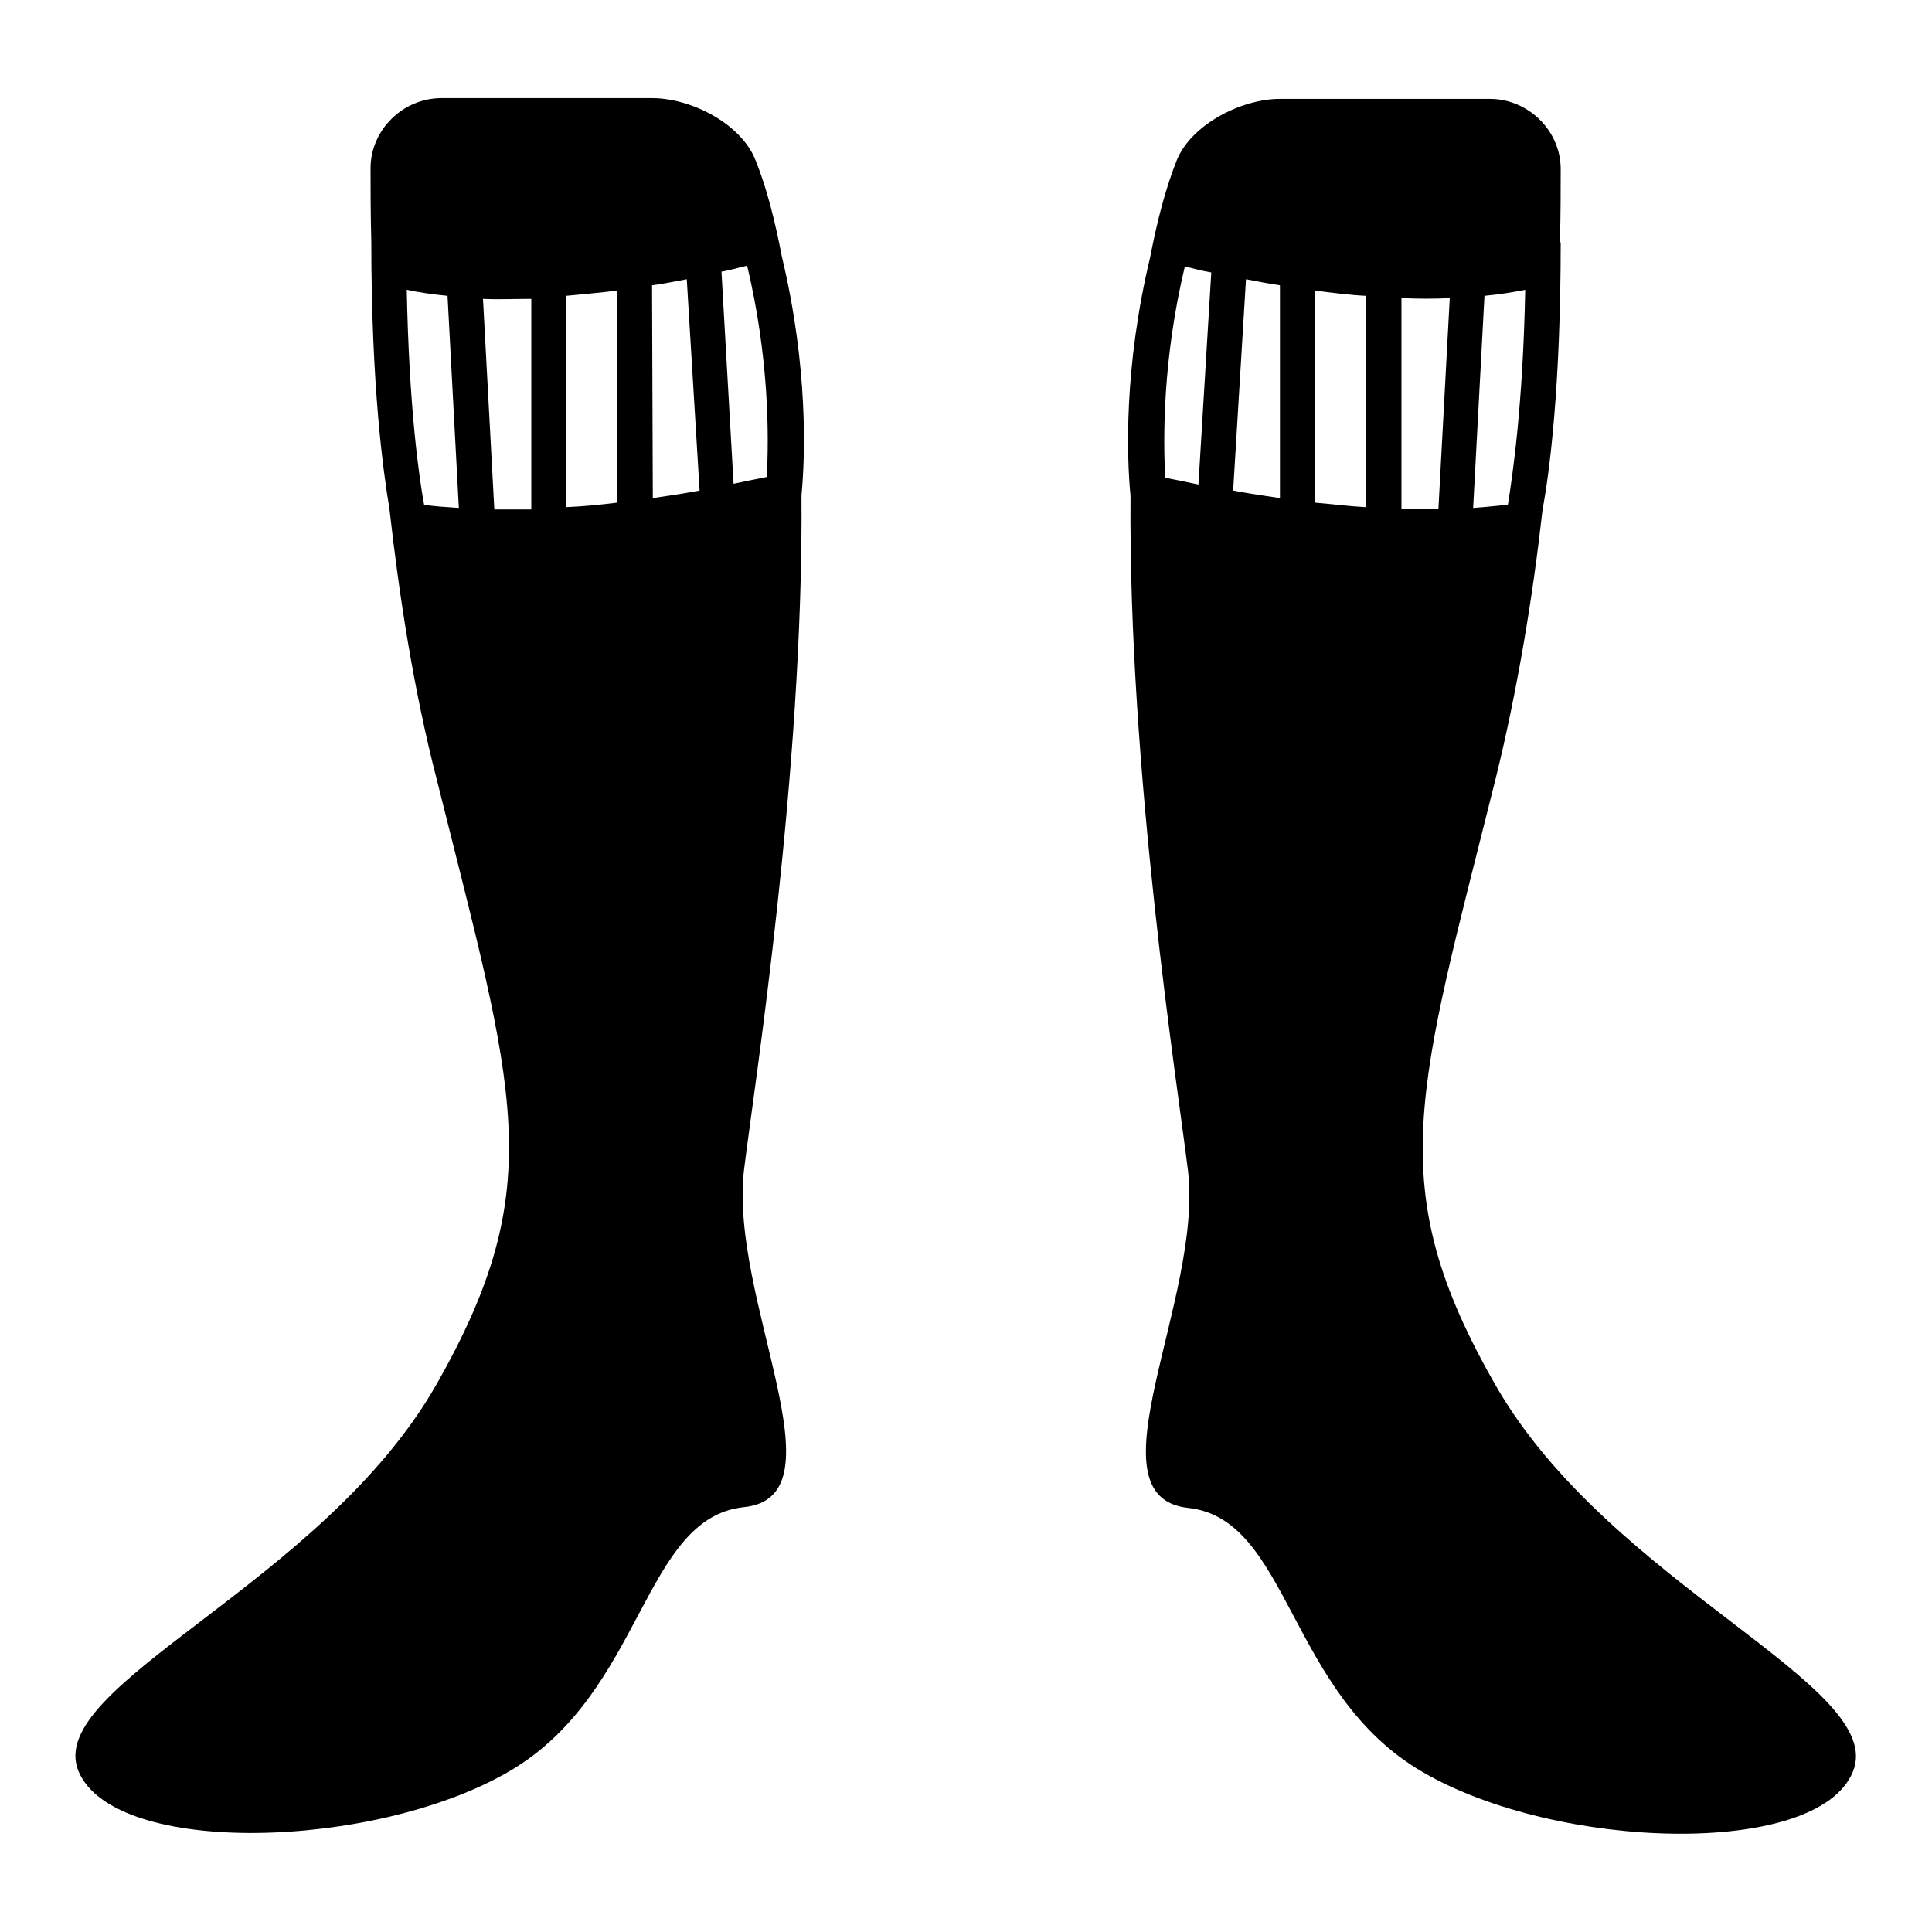 <?xml version="1.0" encoding="utf-8"?>
<!-- Svg Vector Icons : http://www.onlinewebfonts.com/icon -->
<!DOCTYPE svg PUBLIC "-//W3C//DTD SVG 1.1//EN" "http://www.w3.org/Graphics/SVG/1.1/DTD/svg11.dtd">
<svg version="1.1" xmlns="http://www.w3.org/2000/svg" xmlns:xlink="http://www.w3.org/1999/xlink" x="0px" y="0px" viewBox="0 0 256 256" enable-background="new 0 0 256 256" xml:space="preserve">
<g><g><g><g><path fill="#000000" d="M67.5,234.7c17.8-10.4,17.6-33.6,31.1-35s-2.1-27.7,0-44.8c1.3-10.7,7.9-52.5,7.6-89.3c0.5-5.1,0.9-17-2.6-31.6l0,0c-0.9-4.7-2-9.1-3.5-12.8c-1.9-4.8-8.5-8.2-13.7-8.2H58.5c-5.1,0-9.4,4.2-9.4,9.3c0,2.7,0,6,0.1,9.7h0c0,19.3,1.6,30.6,2.4,35.4c1.3,11.6,3.2,23.9,6.2,35.6c10.4,41.7,15.1,54,0,80.5c-15.1,26.5-52.1,39.8-47.4,51.2C15.2,246.1,49.7,245.1,67.5,234.7z M99,35.2c2.9,12.2,2.9,22.5,2.6,28c-1.5,0.3-3,0.6-4.4,0.9L95.6,36C96.7,35.8,97.8,35.5,99,35.2z M86.4,37.8c1.5-0.2,3-0.5,4.6-0.8l1.7,28c-2.1,0.4-4.2,0.7-6.2,1L86.4,37.8L86.4,37.8z M75,39.2c2.1-0.2,4.4-0.4,6.8-0.7v28.1c-2.4,0.3-4.6,0.5-6.8,0.6V39.2z M56.2,66.9c-0.7-3.8-2-13-2.3-28.5c1.4,0.3,3.3,0.6,5.4,0.8l1.5,28.1C59.2,67.2,57.7,67.1,56.2,66.9z M66.8,67.5c-0.5,0-0.9,0-1.3,0l-1.5-27.9c1.9,0.1,4.1,0,6.4,0v27.9C69.1,67.5,67.9,67.5,66.8,67.5z"/><path fill="#000000" d="M198.2,183.6c-15.2-26.5-10.4-38.8,0-80.5c2.9-11.8,4.9-24,6.2-35.6c0.9-4.8,2.4-16.1,2.4-35.4h-0.1c0.1-3.7,0.1-7,0.1-9.7c0-5.1-4.3-9.3-9.4-9.3h-27.8c-5.1,0-11.8,3.4-13.7,8.2c-1.5,3.8-2.6,8.1-3.5,12.8l0,0c-3.5,14.6-3.1,26.5-2.6,31.6c-0.3,36.7,6.3,78.6,7.6,89.3c2.1,17-13.5,43.3,0,44.8c13.5,1.4,13.2,24.6,31.1,35c17.8,10.4,52.3,11.4,57,0C250.3,223.4,213.4,210.1,198.2,183.6z M158.8,64.2c-1.4-0.3-2.9-0.6-4.4-0.9c-0.3-5.5-0.3-15.9,2.6-28c1.2,0.3,2.3,0.6,3.5,0.8L158.8,64.2z M169.6,66c-2-0.3-4.1-0.6-6.2-1l1.7-28c1.6,0.3,3.1,0.6,4.5,0.8V66L169.6,66z M181,67.2c-2.1-0.1-4.4-0.4-6.8-0.6V38.5c2.4,0.3,4.7,0.6,6.8,0.7V67.2z M196.7,39.2c2.1-0.2,3.9-0.5,5.4-0.8c-0.3,15.5-1.7,24.7-2.3,28.5c-1.4,0.1-3,0.3-4.6,0.4L196.7,39.2z M185.7,67.4V39.5c2.3,0.1,4.5,0.1,6.4,0l-1.5,27.9c-0.5,0-0.9,0-1.3,0C188.1,67.5,186.9,67.5,185.7,67.4z"/></g></g><g></g><g></g><g></g><g></g><g></g><g></g><g></g><g></g><g></g><g></g><g></g><g></g><g></g><g></g><g></g></g></g>
</svg>